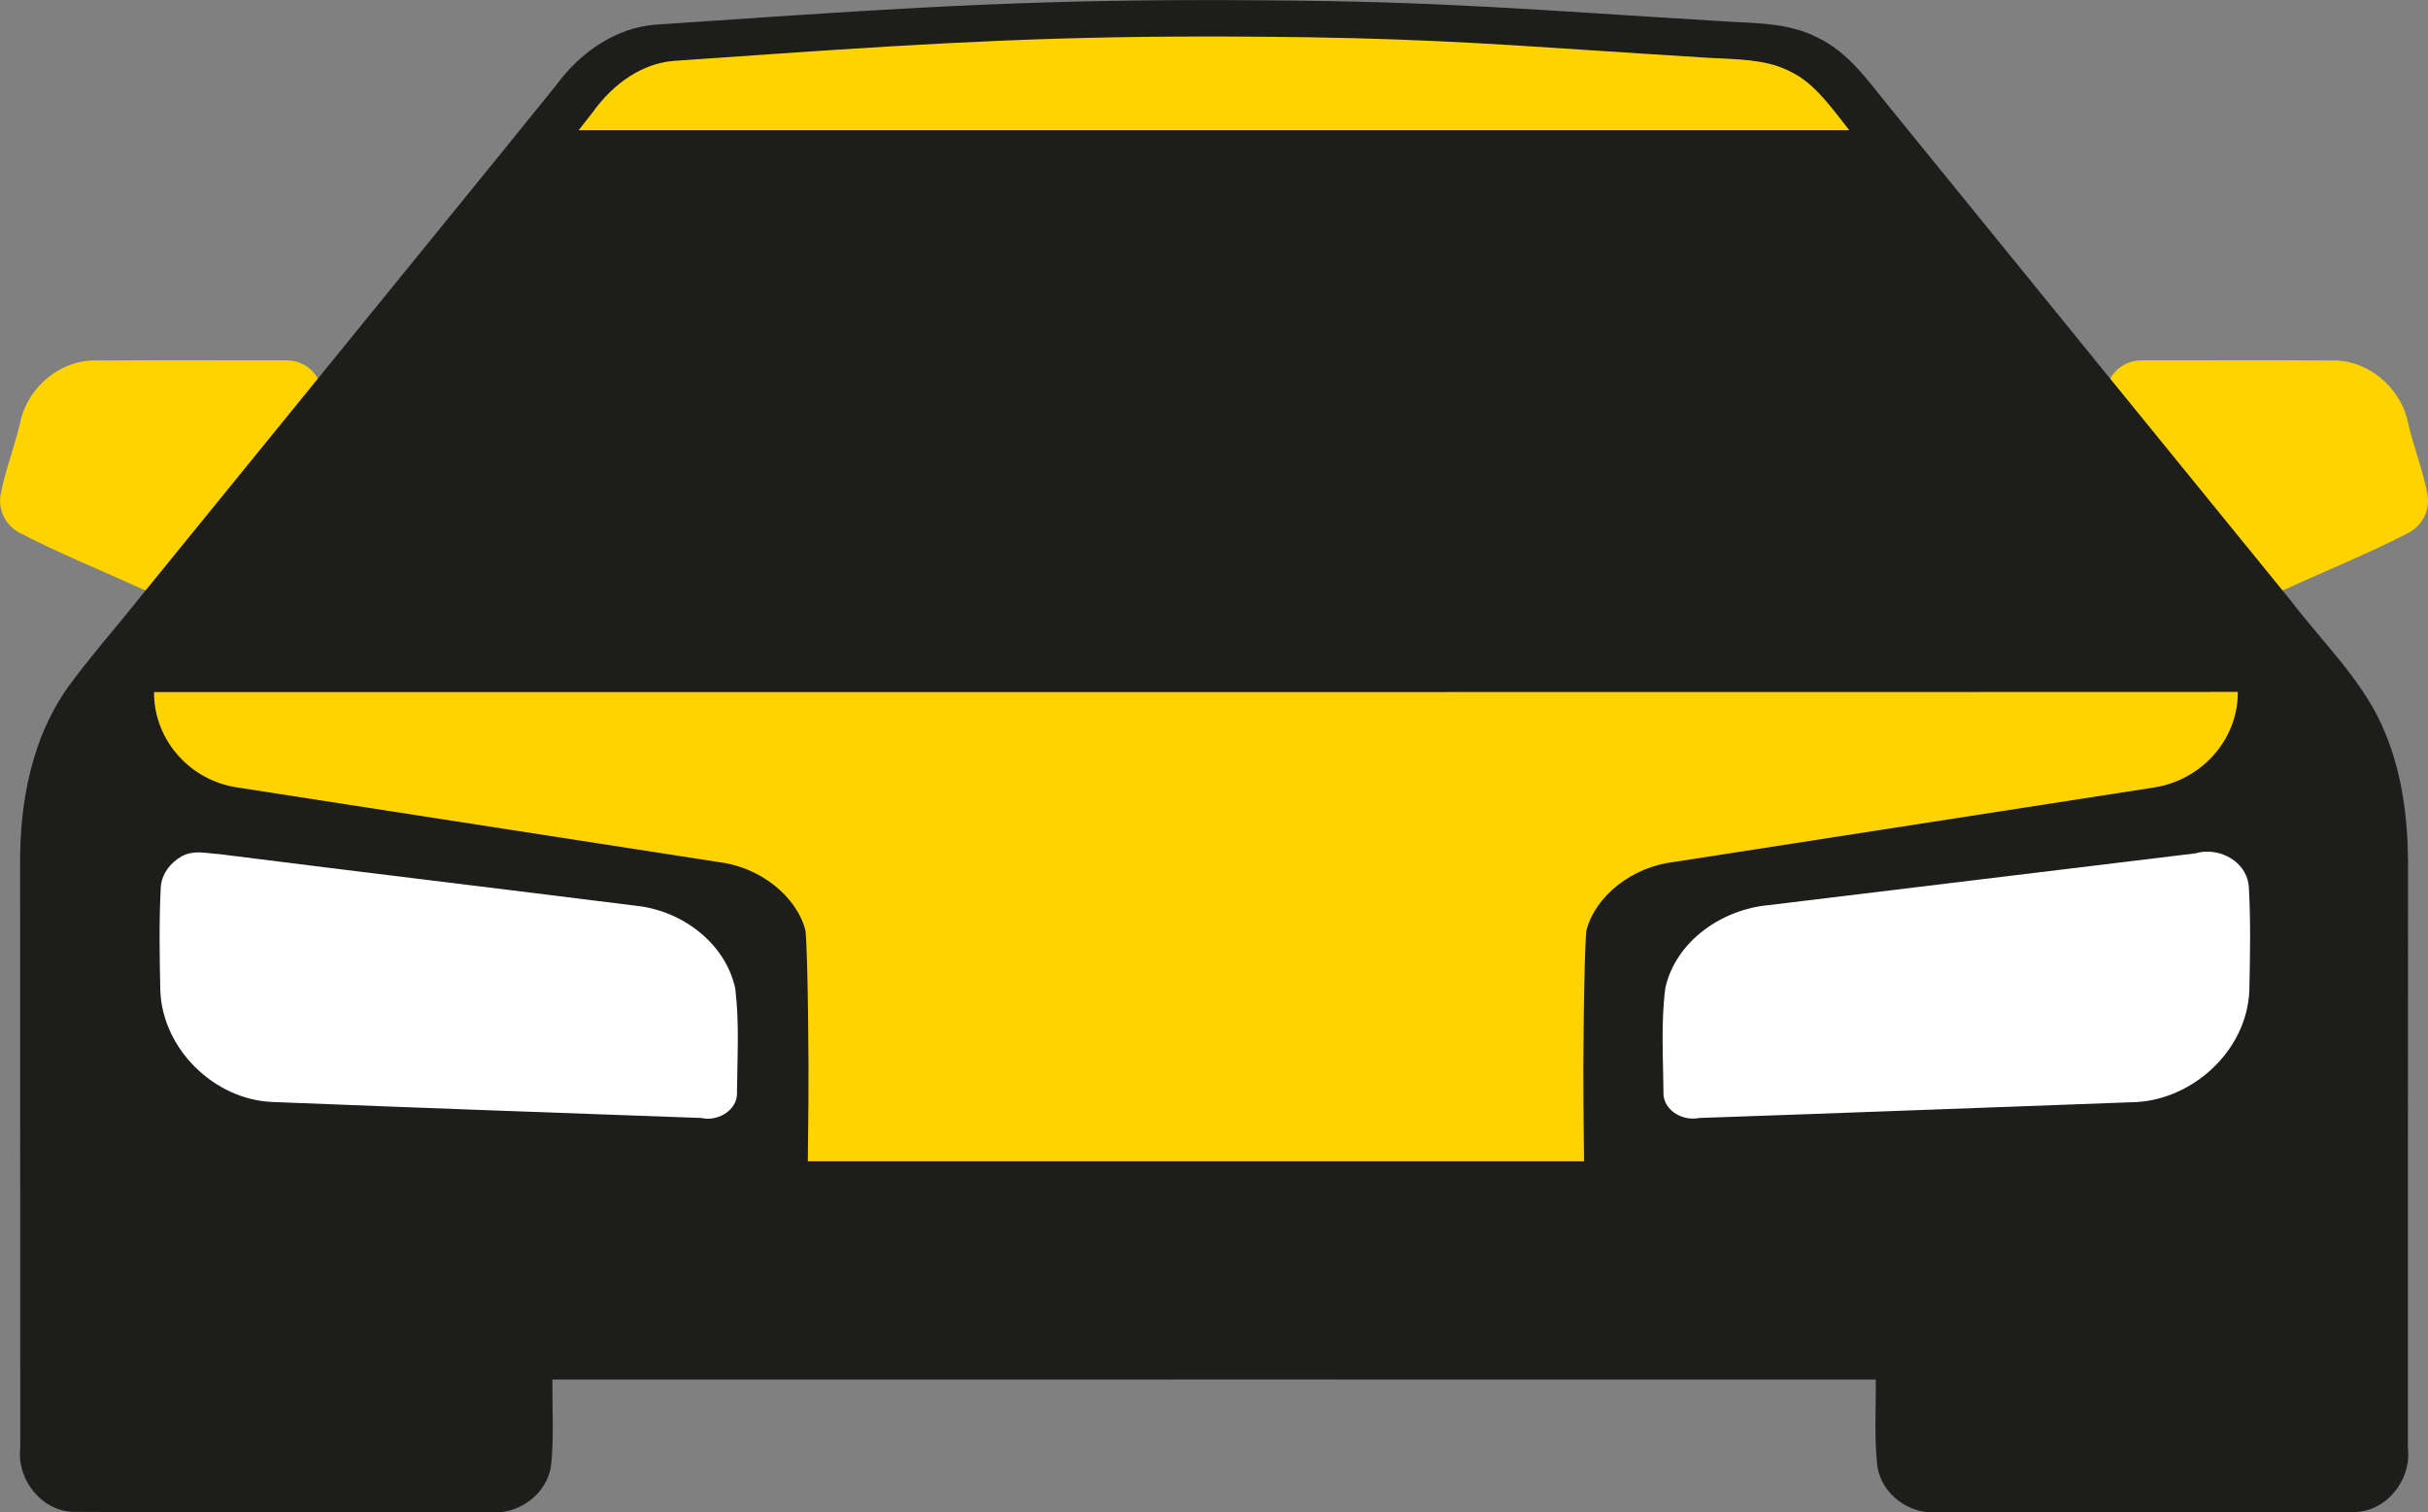 <?xml version="1.0" encoding="utf-8"?>
<!-- Generator: Adobe Illustrator 23.0.3, SVG Export Plug-In . SVG Version: 6.00 Build 0)  -->
<svg version="1.1" id="Layer_1" xmlns="http://www.w3.org/2000/svg" xmlns:xlink="http://www.w3.org/1999/xlink" x="0px" y="0px"
	 viewBox="0 0 166.6 103.79" style="enable-background:new 0 0 166.6 103.79;" xml:space="preserve">
<rect x="0" y="0" width="166.6" height="103.79" fill="#808080" stroke="none"/>
<style type="text/css">
	.st0{fill:#FFD300;}
	.st1{fill:#1D1D1B;}
	.st2{fill:#FFFFFF;}
</style>
<g>
	<path class="st0" d="M165.25,36.57c0.98-0.51,1.52-1.59,1.31-2.68c-0.33-1.69-0.99-3.33-1.36-5c-0.53-2.37-2.8-4.25-5.26-4.15
		c-4.33-0.03-8.66-0.01-13-0.01c-2.07,0-3.22,2.4-1.91,4.01l8.93,10.98c0.7,0.87,1.9,1.15,2.92,0.69
		C159.67,39.13,162.53,37.98,165.25,36.57z"/>
	<path class="st0" d="M1.36,36.57c-0.98-0.51-1.52-1.59-1.31-2.68c0.33-1.69,0.99-3.33,1.36-5c0.53-2.37,2.8-4.25,5.26-4.15
		c4.33-0.03,8.66-0.01,13-0.01c2.07,0,3.22,2.4,1.91,4.01l-8.93,10.98c-0.7,0.87-1.9,1.15-2.92,0.69
		C6.93,39.13,4.07,37.98,1.36,36.57z"/>
	<path class="st1" d="M163.7,50.39c-1.4-3.55-4.25-6.19-6.52-9.18l0,0l-13.41-16.48h0c-0.04-0.05-0.08-0.09-0.11-0.14
		c-4.7-5.79-9.41-11.57-14.11-17.36c-1.4-1.72-2.74-3.65-4.8-4.63c-2.1-1.11-4.54-0.99-6.84-1.16C105.35,0.69,99.07,0.09,86.5,0.02
		C84.5,0,82.6,0,80.78,0.01C68.04,0.07,58.92,0.75,45.01,1.69c-2.8,0.21-5.23,1.94-6.85,4.16c-5.09,6.31-10.22,12.58-15.33,18.88
		L9.42,41.22c-1.58,1.99-3.28,3.9-4.78,5.97C2.2,50.64,1.38,54.95,1.38,59.1c0.01,17.62,0,22.65,0.01,40.26
		c-0.2,1.68,0.8,3.38,2.29,4.07c0.47,0.22,1,0.34,1.55,0.32c9.3,0.06,18.6,0.01,27.9,0.03c0.17,0,0.33,0,0.5,0
		c1.94,0.18,3.91-1.24,4.18-3.2c0.21-1.96,0.08-3.94,0.09-5.91c0.05,0,0.09,0,0.14,0c2.06,0,4.07,0,6.05,0c0.08,0,0.17,0,0.25,0
		c30.86-0.01,52.1,0,84.37,0c0.02,1.99-0.12,3.99,0.11,5.98c0.3,1.91,2.22,3.3,4.13,3.13c9.46-0.01,18.93,0.03,28.39-0.02
		c0,0,0,0,0.01,0c2.31,0.1,4.14-2.16,3.87-4.4c0.01-17.6-0.01-22.62,0.01-40.23C165.21,56.17,164.83,53.15,163.7,50.39z"/>
	<path class="st2" d="M50.57,74.91c0.07,1.11-0.98,1.86-2.01,1.86c-0.15,0-0.29-0.02-0.43-0.05c-9.83-0.35-19.66-0.71-29.48-1.1
		C14.68,75.44,11.16,71.98,11,68c-0.05-2.36-0.09-4.73,0.03-7.09c0.04-0.91,0.67-1.72,1.44-2.15c0.3-0.17,0.63-0.24,0.96-0.26
		c0.56-0.03,1.14,0.09,1.68,0.12c9.55,1.21,19.1,2.35,28.65,3.55c3.07,0.36,6.02,2.56,6.69,5.66
		C50.74,70.18,50.59,72.55,50.57,74.91z"/>
	<path class="st2" d="M154.34,67.98c-0.16,4.16-3.99,7.62-8.1,7.66c-9.89,0.36-19.77,0.74-29.66,1.08
		c-0.14,0.03-0.29,0.05-0.43,0.04c-1.02,0-2.06-0.74-2.01-1.84c-0.02-2.37-0.18-4.77,0.13-7.13c0.73-3.24,3.92-5.4,7.11-5.68
		c9.75-1.19,19.5-2.36,29.26-3.55c0.2-0.06,0.41-0.1,0.62-0.11c1.46-0.1,2.96,0.89,3.05,2.45
		C154.44,63.27,154.39,65.62,154.34,67.98z"/>
	<path class="st0" d="M126.52,8.46c-1.12-1.44-2.17-2.81-3.6-3.51c-1.43-0.77-3.08-0.86-4.83-0.94c-0.43-0.02-0.87-0.04-1.3-0.07
		c-2.62-0.16-4.97-0.32-7.16-0.46c-7.96-0.53-13.71-0.9-23.24-0.96c-1.93-0.02-3.77-0.02-5.53-0.01C69.34,2.57,60.73,3.17,48.8,4
		l-2.58,0.18c-2.05,0.16-4.08,1.45-5.57,3.55c-0.32,0.41-0.63,0.8-0.95,1.21h87.19L126.52,8.46z"/>
	<path class="st0" d="M94.18,47.49c0,0-3.87,0-3.87,0H10.57c0,0.07,0,0.14,0,0.21c0.09,3.19,2.51,5.84,5.66,6.33l33.03,5.12
		c2.87,0.33,5.4,2.34,6.01,4.71c0.17,1.8,0.23,9.28,0.2,11.86l-0.04,3.97l34.88,0c0,0,3.14,0,3.14,0c0,0,15.24,0,15.24,0l-0.04-3.97
		c-0.03-2.58,0.03-10.06,0.2-11.86c0.61-2.37,3.14-4.38,6.01-4.71c0,0,32.94-5.11,32.94-5.11c3.21-0.5,5.7-3.19,5.75-6.43
		c0-0.04,0-0.09,0-0.13C153.54,47.49,94.18,47.49,94.18,47.49z"/>
</g>
</svg>
